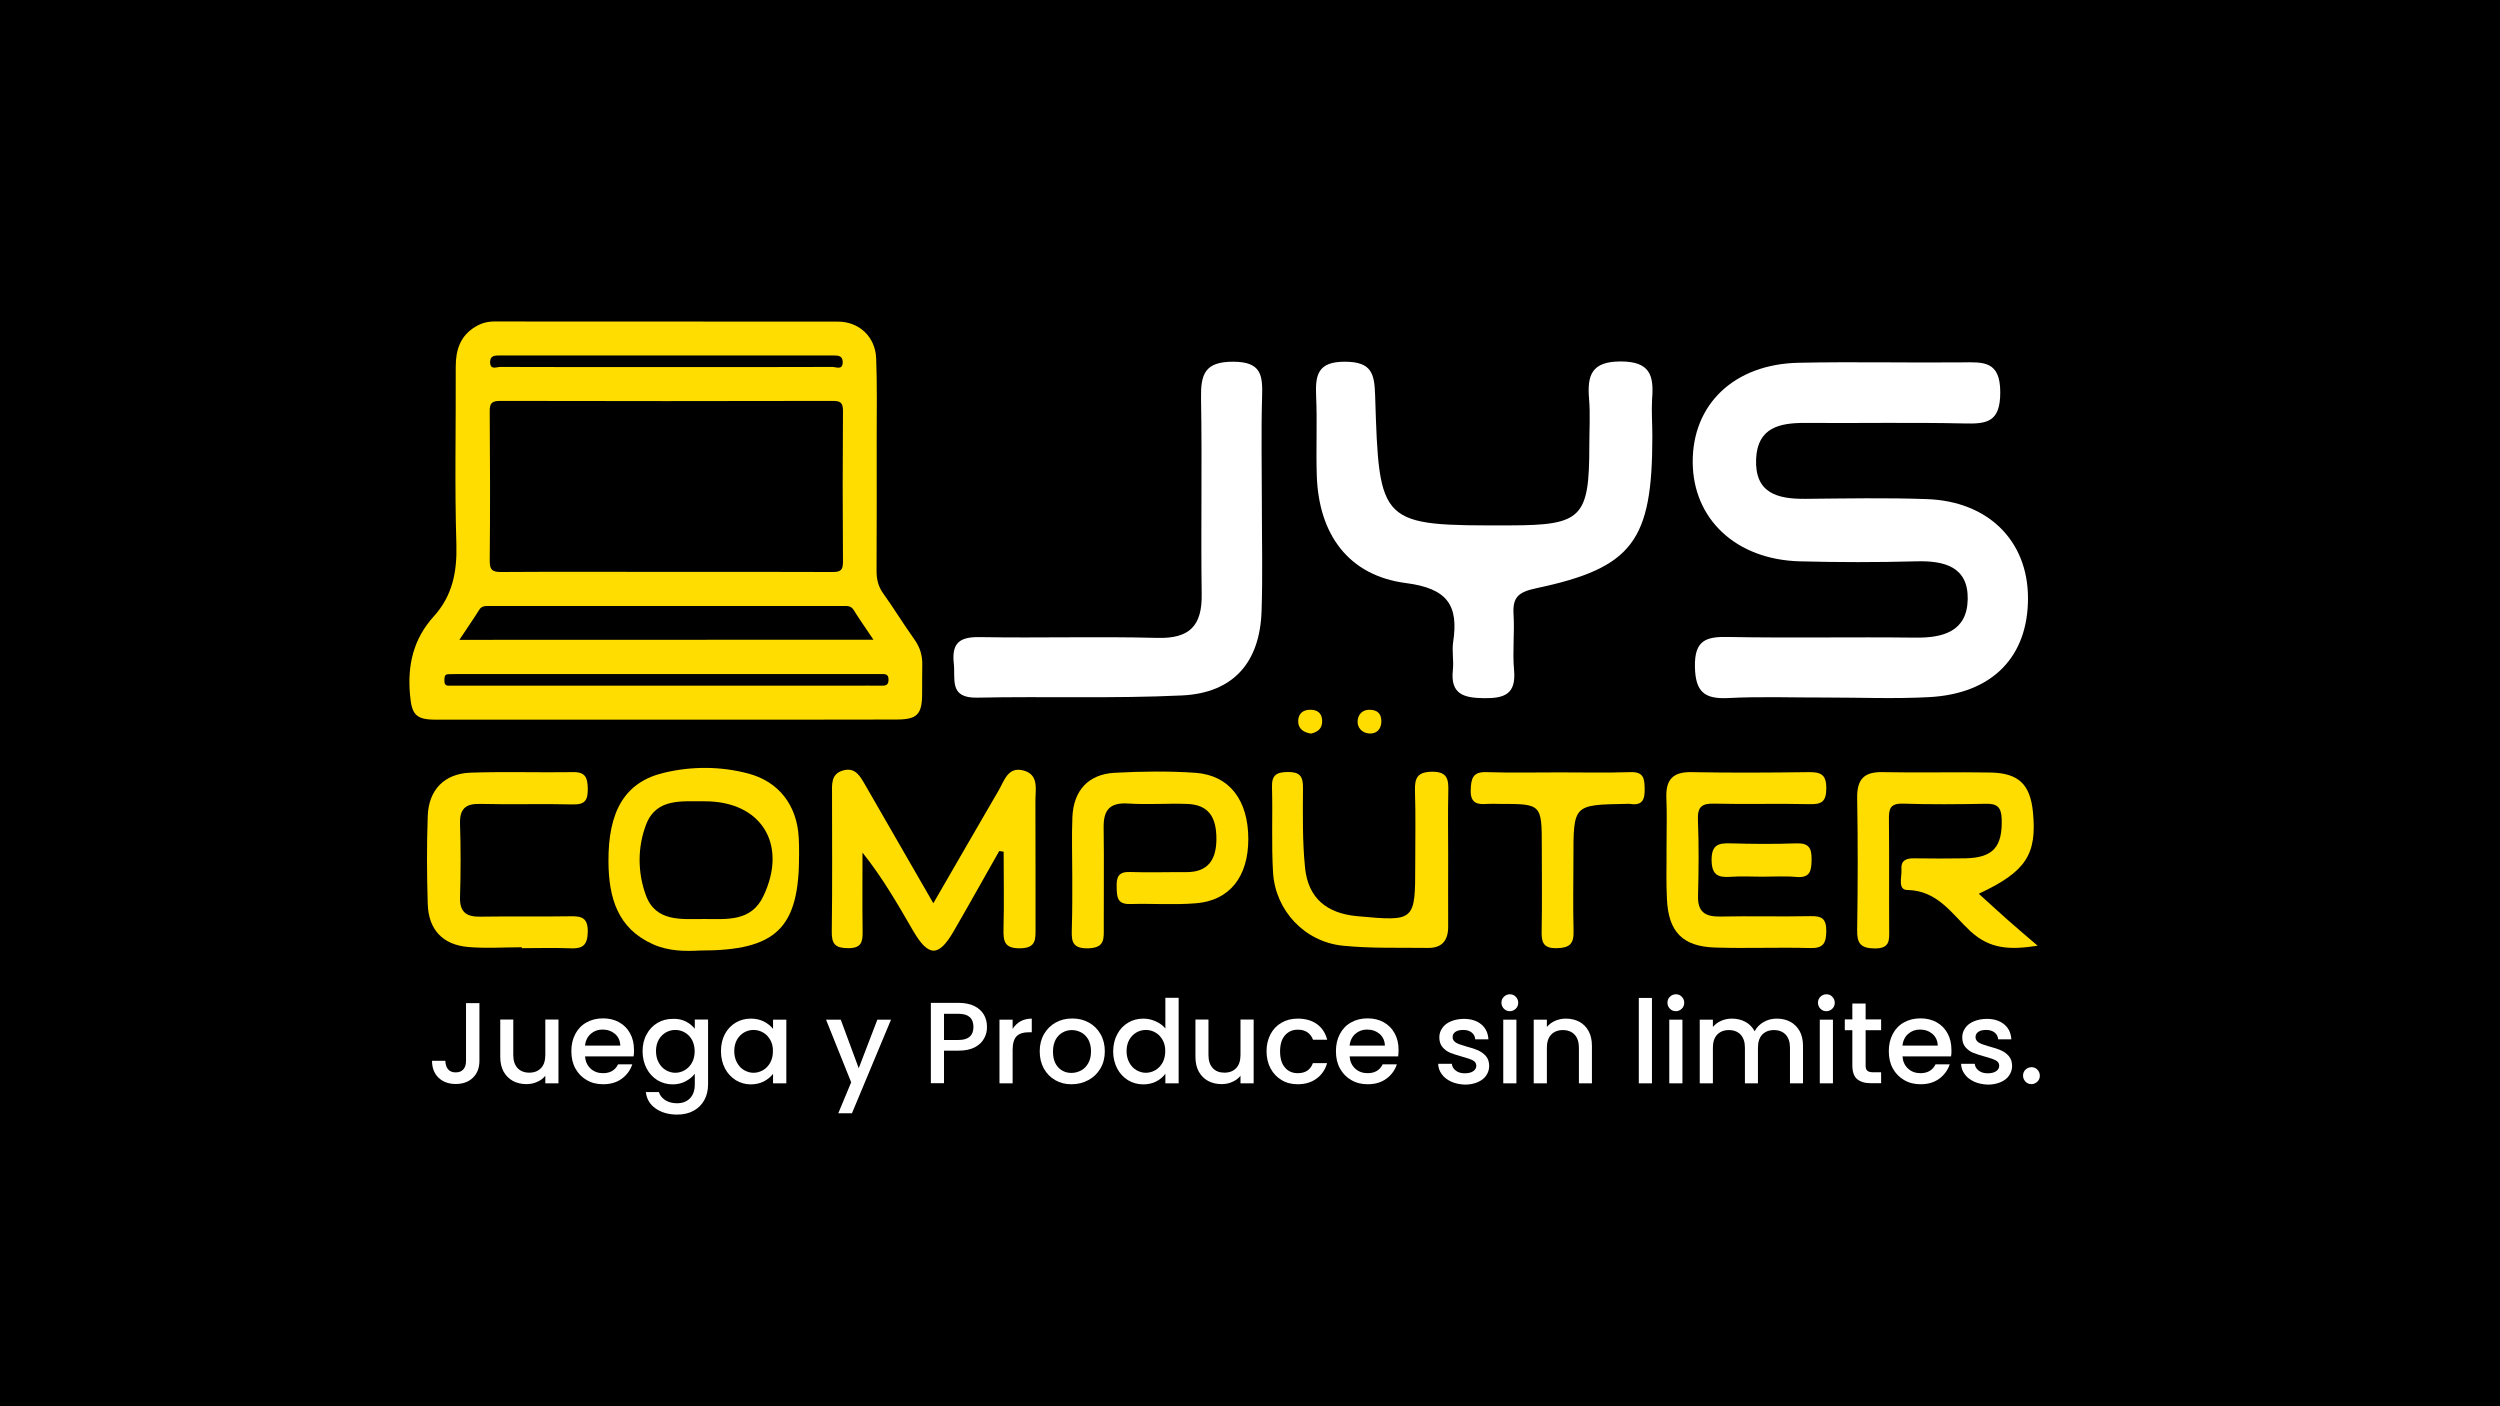 <?xml version="1.0" encoding="utf-8"?>
<!-- Generator: Adobe Illustrator 27.1.1, SVG Export Plug-In . SVG Version: 6.00 Build 0)  -->
<svg version="1.1" id="Capa_1" xmlns="http://www.w3.org/2000/svg" xmlns:xlink="http://www.w3.org/1999/xlink" x="0px" y="0px"
	 viewBox="0 0 1920 1080" style="enable-background:new 0 0 1920 1080;" xml:space="preserve">
<style type="text/css">
	.st0{fill:#FFDD00;}
	.st1{fill:#FFFFFF;}
</style>
<rect x="-39.8" y="-30.4" width="2009.9" height="1172.2"/>
<g>
	<path class="st0" d="M511,552.7c-58.8,0-117.7,0-176.5,0c-15.3,0-18.3-4.1-19.6-19c-2.1-22.9,2.6-43.1,18.3-60.4
		c14.3-15.8,17.9-34.1,17.3-55.3c-1.4-45.4-0.3-90.9-0.5-136.3c0-13.1,3.5-24,15.5-31c4.4-2.6,9-3.8,14.1-3.8
		c88,0,175.9,0,263.9,0.1c16.4,0,28.8,11.7,29.4,28.3c0.8,20.4,0.4,40.8,0.4,61.1c0,34.1,0.1,68.1-0.1,102.2c0,6.4,1.3,11.8,5,17
		c8.3,11.6,15.7,23.8,24,35.4c4.5,6.3,6.4,12.8,6.1,20.4c-0.2,7,0,14-0.1,21c0,16.4-3.8,20.2-19.9,20.2
		C629.3,552.8,570.2,552.7,511,552.7z M512.1,439.2c42.5,0,85-0.1,127.5,0.1c6.1,0,7.8-1.6,7.8-7.7c-0.3-38.7-0.3-77.5,0-116.2
		c0-6.4-2.2-7.5-8-7.5c-85,0.2-170.1,0.2-255.1,0c-6.6,0-8.3,1.7-8.2,8.2c0.3,38.1,0.4,76.3,0,114.4c-0.1,7.7,2.5,8.9,9.4,8.8
		C427.6,439,469.8,439.2,512.1,439.2z M670.8,491.3c-5.5-8.2-10.6-15.5-15.3-23c-2-3.1-4.7-2.9-7.6-2.9c-90.8,0-181.6,0-272.4,0
		c-2.9,0-5.6-0.1-7.5,3c-4.7,7.5-9.8,14.8-15.2,23C459.2,491.3,564.3,491.3,670.8,491.3z M511.9,526.6c47.7,0,95.4,0,143.2,0
		c7.3,0,14.6-0.1,21.8,0c3.3,0.1,5.5-0.4,5.5-4.6c0-4.5-2.7-4.4-5.7-4.3c-0.9,0-1.7,0-2.6,0c-108.3,0-216.5,0-324.8,0
		c-1.7,0-3.5,0-5.2,0.1c-2.9,0.2-2.7,2.5-2.8,4.5c0,2.1,0.1,4.2,3,4.3c2.3,0,4.7,0,7,0C404.8,526.6,458.3,526.6,511.9,526.6z
		 M511.8,281.9c42.5,0,85,0.1,127.5-0.1c2.7,0,7.8,2.7,7.9-3.5c0.1-5.5-3.9-5.3-7.9-5.3c-85,0-170,0-255,0c-4,0-8-0.2-7.9,5.3
		c0.2,6.2,5.2,3.4,7.9,3.5C426.7,282,469.3,281.9,511.8,281.9z"/>
	<path class="st0" d="M767.4,653.6c-11.7,20.6-23.2,41.3-35.1,61.8c-11.5,19.8-19.3,19.6-31.1-0.7c-11.7-20.2-23.3-40.5-38.8-59.9
		c0,20.2-0.2,40.5,0.1,60.7c0.1,8.1-1.1,12.7-11,12.7c-9.9,0-12.9-3.1-12.7-12.9c0.5-35,0.2-70,0.2-105.1c0-7.5-1.1-15.8,8.5-18.5
		c9.5-2.7,13.2,4.7,17,11.2c17.1,29.7,34.2,59.4,52.3,90.8c17.3-29.9,33.7-58.4,50.3-86.9c4.2-7.3,7-17.9,18.4-15.2
		c12.6,3,9.7,14.4,9.7,23.4c0.2,32.5,0,65,0.1,97.6c0,8.6,0.7,15.6-12,15.7c-12,0.1-12.8-5.5-12.6-14.9c0.5-19.8,0.1-39.6,0.1-59.3
		C769.7,654,768.6,653.8,767.4,653.6z"/>
	<path class="st0" d="M1519.7,686.4c7.6,6.9,14.8,13.5,22.1,20c6.9,6.1,14,12.1,23.1,19.9c-20.5,3.2-36.3,3-51.6-11.1
		c-14-12.9-25-31.3-48.5-31.7c-7.7-0.1-4-10.3-4.5-16c-0.5-6.5,3.5-8.4,9.5-8.3c13.1,0.2,26.2,0.2,39.4,0
		c21.6-0.4,28.7-8.8,28.1-30.2c-0.3-9.1-3.5-11.9-12.2-11.7c-21.2,0.4-42.5,0.6-63.7-0.1c-10.2-0.3-10.8,4.5-10.7,12.5
		c0.3,28.1,0,56.2,0.2,84.4c0.1,8,0.6,14.4-11.1,14.3c-11-0.1-13.7-4-13.5-14.3c0.5-33.7,0.6-67.5,0-101.2
		c-0.2-14.5,5.3-20.3,19.9-19.9c27.5,0.6,55-0.2,82.5,0.3c21.6,0.4,30.5,9.1,32.6,30.3C1564.5,656.3,1556,669.4,1519.7,686.4z"/>
	<path class="st1" d="M1402.4,535.7c-25.1,0.1-50.2-0.9-75.2,0.4c-18.3,0.9-25.1-4.8-25.5-24c-0.4-20.5,8.6-23.3,25.8-22.9
		c47.7,0.9,95.5-0.1,143.3,0.5c21.6,0.3,39.9-4.8,40.4-29.4c0.5-25.1-18-29.8-39.5-29.2c-29.8,0.8-59.7,0.8-89.5,0
		c-48.9-1.3-82-32.4-82.2-76.2c-0.2-44.5,31.9-75.3,81.4-76.3c41.8-0.9,83.6,0.1,125.4-0.3c16.4-0.2,29.4-1.3,29.4,23
		c0,22.8-10,24.4-27.9,23.9c-40.6-0.9-81.2-0.1-121.8-0.4c-19.7-0.1-36.7,3.5-37.8,27.5c-1.2,26.5,16.4,31,37.9,30.8
		c31-0.3,62.1-0.9,93.1,0.2c47.2,1.6,77.6,31.9,77.8,75.7c0.2,45.4-27.4,73.9-76.2,76.4C1454.9,536.8,1428.6,535.7,1402.4,535.7z"/>
	<path class="st0" d="M537.6,730c-10.6,0.6-23.9,0.7-36.1-4.8c-27.4-12.2-34-36.1-34.2-63.3c-0.3-38.8,12.5-61.1,42.2-68.3
		c21.3-5.2,43.5-5.2,64.9,0.4c23.8,6.2,37.6,24.5,39,48.9c0.3,4.4,0.3,8.8,0.3,13.1C613.9,712.7,596.6,730.1,537.6,730z
		 M541.4,615.4c-17.3,0.2-37.1-2.8-45.1,17.6c-6.8,17.5-6.7,37.2-0.2,54.7c7.6,20.6,27.5,18.1,44.8,18.1c17.2,0,36,2.3,45.4-17.6
		C605.2,648.4,584.7,615.4,541.4,615.4z"/>
	<path class="st0" d="M823.5,672.5c0-15-0.5-30,0.1-45c0.9-20.4,12.2-32.9,32.5-34c20.5-1.1,41.3-1.4,61.8,0
		c26.3,1.8,40.8,21,40.8,50.9c0,28.9-14.3,47.2-40.1,49.3c-16.8,1.4-33.7,0.1-50.6,0.6c-10.4,0.3-10.2-5.9-10.4-13.4
		c-0.2-7.6,1.6-11.5,10.2-11.2c14.3,0.5,28.7,0,43.1,0.1c16.9,0.1,23.1-9.5,23.3-24.9c0.2-18.2-6.6-27-22.8-27.5
		c-15-0.5-30,0.7-45-0.3c-14.2-0.9-19,5.1-18.8,18.5c0.4,25.6,0,51.2,0.1,76.8c0,8.4,1,15.5-11.8,15.9c-14.3,0.5-12.8-7.7-12.7-16.6
		C823.6,698.8,823.5,685.6,823.5,672.5C823.5,672.5,823.5,672.5,823.5,672.5z"/>
	<path class="st0" d="M1112.2,656.9c0,18.1-0.1,36.3,0,54.4c0.1,10.6-4.4,16.8-15.4,16.7c-21.9-0.3-43.8,0.5-65.5-1.7
		c-29.3-3-51.8-26.9-53.6-56.2c-1.3-21.8-0.2-43.8-0.8-65.6c-0.3-9.4,3.6-11.5,12.1-11.6c9.1-0.1,11.8,3.2,11.7,12
		c-0.1,20.6-0.5,41.3,1.6,61.7c2.4,23.1,16.5,34.8,39.8,37c44.8,4.1,44.8,4.1,44.8-39.9c0-18.8,0.4-37.5-0.2-56.3
		c-0.3-10,1.9-14.6,13.2-14.7c12.2-0.1,12.6,6.4,12.4,15.4C1111.9,624.4,1112.2,640.6,1112.2,656.9z"/>
	<path class="st0" d="M400.8,727.5c-13.7,0-27.5,1-41.2-0.2c-19.7-1.7-30.5-13.4-31.1-33.1c-0.7-22.5-0.8-45,0-67.4
		c0.7-20.3,12.8-32.7,33-33.4c26.2-0.9,52.4,0,78.6-0.4c9.5-0.2,11.2,4.3,11.3,12.6c0.1,8.5-1.7,12.4-11.3,12.2
		c-23.7-0.6-47.4,0.2-71.2-0.4c-11.1-0.3-15.9,3.5-15.6,15.1c0.6,18.7,0.6,37.5,0,56.2c-0.4,11.5,4.5,15.5,15.5,15.3
		c23.1-0.4,46.2,0.1,69.3-0.3c8.9-0.2,13.5,1.4,13.3,12.1c-0.2,10.3-4.1,12.9-13.3,12.5c-12.5-0.5-25-0.1-37.5-0.1
		C400.8,727.9,400.8,727.7,400.8,727.5z"/>
	<path class="st0" d="M1279.9,650.9c0-12.5,0.4-25-0.1-37.5c-0.7-14,4.3-20.7,19.3-20.4c30,0.6,60,0.4,90,0
		c9-0.1,13.5,1.6,13.5,12.2c0,10-3.1,12.7-12.8,12.4c-24.4-0.6-48.8,0.2-73.1-0.4c-9.8-0.3-13.1,2.5-12.7,12.5
		c0.8,19.4,0.6,38.8,0.1,58.1c-0.4,12.5,5.3,16.3,17,16.1c23.1-0.5,46.3,0.2,69.4-0.3c8.6-0.2,12.1,1.9,12.1,11.3
		c-0.1,9.3-2.1,13.5-12.4,13.2c-24.4-0.7-48.8,0.4-73.1-0.4c-25-0.8-35.8-12.2-36.9-37.4C1279.5,677.2,1280,664,1279.9,650.9z"/>
	<path class="st1" d="M1269,335.2c0,80.3-15,100.9-89.3,116.6c-13.5,2.9-18.1,6.8-17.3,19.9c0.9,14.3-0.9,28.7,0.4,42.9
		c1.7,18.5-7.3,21.8-23.2,21.6c-15.6-0.2-25.8-3.1-23.8-21.6c0.8-7.1-0.8-14.5,0.2-21.4c4.4-28.6-4.6-41.3-36.2-45.4
		c-44.1-5.7-67-37.3-68.5-82.4c-0.7-20.3,0.4-40.6-0.5-60.8c-0.7-16.2,0.8-26.9,22.2-26.8c20.3,0.1,22.6,8.9,23.1,25.9
		c3.1,100,3.4,100,103.3,99.8c55.5-0.1,61.2-5.7,61.2-61.4c0-11.9,0.8-23.9-0.2-35.8c-1.5-18.2,1.9-28.7,24.3-28.7
		c22.7,0,25.6,10.9,24.1,28.9C1268.3,316,1269,325.6,1269,335.2z"/>
	<path class="st1" d="M969.1,386.7c0,27.4,0.7,54.9-0.2,82.3c-1.2,39.6-21.5,63.2-61.1,65.1c-52.4,2.5-105,0.6-157.4,1.7
		c-21.8,0.4-16.5-14.2-17.9-26.5c-1.7-16,5-20.3,20.3-20c45.3,0.8,90.7-0.6,136,0.6c24.8,0.7,34.5-9.3,34.1-33.6
		c-0.7-50.1,0.4-100.2-0.5-150.3c-0.3-18.5,2.7-28.3,24.9-28.2c21.4,0.1,22.5,10.4,22,26.6C968.5,331.8,969.1,359.3,969.1,386.7z"/>
	<path class="st0" d="M1197.9,593.2c18.1,0,36.2,0.4,54.3-0.2c9.9-0.3,10.8,4.6,10.9,12.6c0.2,8.5-1.7,13.3-11.2,11.8
		c-1.2-0.2-2.5,0-3.7,0c-39.8,0.7-39.8,0.7-39.8,41.5c0,18.7-0.4,37.5,0.1,56.2c0.3,9.7-3,12.9-12.8,13.1
		c-11,0.3-11.9-5.1-11.7-13.7c0.4-21.2,0.1-42.5,0.1-63.7c0-33.4,0-33.4-32.5-33.4c-3.1,0-6.3-0.2-9.4,0c-7.9,0.7-13-0.7-12.7-10.7
		c0.3-8.7,1.5-14.1,12.2-13.7C1160.4,593.6,1179.1,593.2,1197.9,593.2z"/>
	<path class="st0" d="M1353.4,673.3c-8.1,0-16.2-0.5-24.3,0.1c-9.8,0.7-14.5-1.5-14.6-13c0-11.8,5.4-13,14.8-12.7
		c16.8,0.5,33.6,0.6,50.4,0c9.3-0.3,11.7,3.5,11.6,12.1c-0.1,8.5-0.7,14.7-11.8,13.7C1370.9,672.7,1362.1,673.3,1353.4,673.3z"/>
	<path class="st0" d="M1060.9,554.3c-0.2,6.2-4.2,9.5-9.6,9c-5.3-0.5-9.3-4.5-8.6-10.3c0.6-4.6,3.8-7.9,9-7.9
		C1057.7,545.1,1061,548,1060.9,554.3z"/>
	<path class="st0" d="M1006.9,563.4c-5.4-0.8-9.8-3.4-9.9-9.3c-0.1-5.9,3.7-9.2,9.7-9c4.9,0.1,8.3,2.4,8.7,7.8
		C1015.8,559.1,1012.5,562.1,1006.9,563.4z"/>
	<g>
		<path class="st1" d="M368.2,770.3v44.4c0,5.5-1.7,9.8-5,13c-3.3,3.2-7.7,4.8-13.2,4.8c-5.4,0-9.8-1.6-13.2-4.8
			c-3.3-3.2-5-7.5-5-13H342c0.1,2.7,0.8,4.9,2.1,6.5c1.3,1.6,3.3,2.4,5.9,2.4c2.6,0,4.6-0.8,5.9-2.4c1.4-1.6,2-3.8,2-6.4v-44.4
			H368.2z"/>
		<path class="st1" d="M428.9,783.1V832h-10.1v-5.8c-1.6,2-3.7,3.6-6.3,4.7c-2.6,1.2-5.3,1.7-8.2,1.7c-3.8,0-7.3-0.8-10.3-2.4
			c-3-1.6-5.4-4-7.2-7.1c-1.7-3.1-2.6-6.9-2.6-11.4v-28.7h10v27.2c0,4.4,1.1,7.7,3.3,10.1c2.2,2.3,5.2,3.5,9,3.5s6.8-1.2,9-3.5
			c2.2-2.3,3.3-5.7,3.3-10.1v-27.2H428.9z"/>
		<path class="st1" d="M486.6,811.3h-37.3c0.3,3.9,1.7,7,4.3,9.4c2.6,2.4,5.8,3.5,9.6,3.5c5.4,0,9.3-2.3,11.5-6.8h10.9
			c-1.5,4.5-4.2,8.2-8,11c-3.9,2.9-8.7,4.3-14.4,4.3c-4.7,0-8.9-1-12.6-3.2c-3.7-2.1-6.6-5.1-8.7-8.9c-2.1-3.8-3.1-8.2-3.1-13.3
			c0-5,1-9.4,3.1-13.3c2-3.8,4.9-6.8,8.6-8.8c3.7-2.1,7.9-3.1,12.7-3.1c4.6,0,8.7,1,12.3,3c3.6,2,6.4,4.8,8.4,8.5
			c2,3.6,3,7.8,3,12.6C487,808.1,486.9,809.8,486.6,811.3z M476.4,803.1c-0.1-3.7-1.4-6.7-4-9c-2.6-2.2-5.8-3.4-9.7-3.4
			c-3.5,0-6.5,1.1-9,3.3c-2.5,2.2-4,5.2-4.4,9H476.4z"/>
		<path class="st1" d="M526.7,784.5c2.9,1.5,5.2,3.4,6.9,5.6v-7.1h10.2v49.7c0,4.5-0.9,8.5-2.8,12c-1.9,3.5-4.6,6.3-8.2,8.3
			c-3.6,2-7.9,3-12.8,3c-6.6,0-12.1-1.6-16.5-4.7s-6.9-7.3-7.5-12.6h10c0.8,2.5,2.4,4.6,4.9,6.2c2.5,1.6,5.5,2.4,9,2.4
			c4.1,0,7.4-1.2,9.9-3.7c2.5-2.5,3.8-6.1,3.8-10.8v-8.2c-1.7,2.3-4,4.2-7,5.8c-2.9,1.6-6.3,2.4-10,2.4c-4.3,0-8.1-1.1-11.7-3.2
			c-3.5-2.2-6.3-5.2-8.3-9c-2-3.9-3.1-8.3-3.1-13.2c0-4.9,1-9.3,3.1-13c2-3.8,4.8-6.7,8.3-8.8c3.5-2.1,7.4-3.1,11.7-3.1
			C520.4,782.3,523.7,783,526.7,784.5z M531.5,798.7c-1.4-2.5-3.2-4.4-5.5-5.7c-2.2-1.3-4.7-2-7.3-2c-2.6,0-5,0.6-7.3,1.9
			c-2.2,1.3-4.1,3.1-5.5,5.6c-1.4,2.5-2.1,5.4-2.1,8.7c0,3.4,0.7,6.3,2.1,8.9c1.4,2.5,3.2,4.5,5.5,5.8c2.3,1.3,4.7,2,7.2,2
			c2.6,0,5-0.7,7.3-2c2.2-1.3,4.1-3.2,5.5-5.7c1.4-2.5,2.1-5.5,2.1-8.8C533.5,804.1,532.8,801.2,531.5,798.7z"/>
		<path class="st1" d="M556.7,794.2c2-3.8,4.8-6.7,8.3-8.8c3.5-2.1,7.4-3.1,11.7-3.1c3.8,0,7.2,0.8,10.1,2.3
			c2.9,1.5,5.2,3.4,6.9,5.6v-7.1h10.2V832h-10.2v-7.3c-1.7,2.3-4.1,4.2-7,5.8c-3,1.5-6.3,2.3-10.1,2.3c-4.2,0-8-1.1-11.5-3.2
			c-3.5-2.2-6.3-5.2-8.3-9c-2-3.9-3.1-8.3-3.1-13.2C553.7,802.4,554.7,798,556.7,794.2z M591.6,798.7c-1.4-2.5-3.2-4.4-5.5-5.7
			c-2.2-1.3-4.7-2-7.3-2c-2.6,0-5,0.6-7.3,1.9c-2.2,1.3-4.1,3.1-5.5,5.6c-1.4,2.5-2.1,5.4-2.1,8.7c0,3.4,0.7,6.3,2.1,8.9
			c1.4,2.5,3.2,4.5,5.5,5.8c2.3,1.3,4.7,2,7.2,2c2.6,0,5-0.7,7.3-2c2.2-1.3,4.1-3.2,5.5-5.7c1.4-2.5,2.1-5.5,2.1-8.8
			C593.7,804.1,593,801.2,591.6,798.7z"/>
		<path class="st1" d="M684.3,783.1l-30,71.9h-10.5l9.9-23.8l-19.3-48.1h11.3l13.8,37.3l14.3-37.3H684.3z"/>
		<path class="st1" d="M755.8,797.5c-1.5,2.8-3.8,5-7.1,6.8c-3.3,1.7-7.4,2.6-12.5,2.6h-11.2v25h-10.1v-61.7h21.3
			c4.7,0,8.7,0.8,12,2.4c3.3,1.6,5.7,3.8,7.4,6.6c1.6,2.8,2.4,5.9,2.4,9.3C758.1,791.8,757.3,794.8,755.8,797.5z M744.8,796.1
			c1.9-1.7,2.8-4.2,2.8-7.4c0-6.7-3.8-10.1-11.4-10.1h-11.2v20.1h11.2C740.1,798.7,742.9,797.8,744.8,796.1z"/>
		<path class="st1" d="M783.7,784.4c2.5-1.4,5.4-2.1,8.7-2.1v10.5h-2.6c-4,0-7,1-9,3c-2,2-3.1,5.5-3.1,10.5V832h-10.1v-48.9h10.1
			v7.1C779.3,787.7,781.3,785.7,783.7,784.4z"/>
		<path class="st1" d="M810.5,829.6c-3.7-2.1-6.7-5.1-8.8-8.9c-2.1-3.8-3.2-8.2-3.2-13.3c0-5,1.1-9.4,3.3-13.2
			c2.2-3.8,5.2-6.8,9-8.9c3.8-2.1,8-3.1,12.7-3.1c4.7,0,8.9,1,12.7,3.1c3.8,2.1,6.8,5,9,8.9c2.2,3.8,3.3,8.3,3.3,13.2
			s-1.1,9.4-3.4,13.2c-2.2,3.8-5.3,6.8-9.2,8.9c-3.9,2.1-8.1,3.2-12.8,3.2C818.4,832.8,814.2,831.7,810.5,829.6z M830.3,822.1
			c2.3-1.2,4.1-3.1,5.5-5.6c1.4-2.5,2.1-5.5,2.1-9s-0.7-6.5-2-9c-1.4-2.5-3.2-4.3-5.4-5.5c-2.2-1.2-4.7-1.9-7.3-1.9
			c-2.6,0-5,0.6-7.2,1.9c-2.2,1.2-4,3.1-5.3,5.5c-1.3,2.5-2,5.5-2,9c0,5.3,1.3,9.3,4,12.2c2.7,2.9,6.1,4.3,10.2,4.3
			C825.6,824,828,823.3,830.3,822.1z"/>
		<path class="st1" d="M858.1,794.2c2-3.8,4.8-6.7,8.3-8.8c3.5-2.1,7.4-3.1,11.8-3.1c3.2,0,6.3,0.7,9.4,2.1c3.1,1.4,5.6,3.2,7.4,5.5
			v-23.6h10.2V832H895v-7.4c-1.7,2.4-3.9,4.3-6.9,5.9c-2.9,1.5-6.3,2.3-10.1,2.3c-4.3,0-8.1-1.1-11.7-3.2c-3.5-2.2-6.3-5.2-8.3-9
			c-2-3.9-3.1-8.3-3.1-13.2C855,802.4,856,798,858.1,794.2z M892.9,798.7c-1.4-2.5-3.2-4.4-5.5-5.7c-2.2-1.3-4.7-2-7.3-2
			c-2.6,0-5,0.6-7.3,1.9c-2.2,1.3-4.1,3.1-5.5,5.6c-1.4,2.5-2.1,5.4-2.1,8.7c0,3.4,0.7,6.3,2.1,8.9c1.4,2.5,3.2,4.5,5.5,5.8
			s4.7,2,7.2,2c2.6,0,5-0.7,7.3-2c2.2-1.3,4.1-3.2,5.5-5.7c1.4-2.5,2.1-5.5,2.1-8.8C895,804.1,894.3,801.2,892.9,798.7z"/>
		<path class="st1" d="M962.8,783.1V832h-10.1v-5.8c-1.6,2-3.7,3.6-6.3,4.7c-2.6,1.2-5.3,1.7-8.2,1.7c-3.8,0-7.3-0.8-10.3-2.4
			c-3-1.6-5.4-4-7.2-7.1c-1.7-3.1-2.6-6.9-2.6-11.4v-28.7h10v27.2c0,4.4,1.1,7.7,3.3,10.1s5.2,3.5,9,3.5c3.8,0,6.8-1.2,9-3.5
			c2.2-2.3,3.3-5.7,3.3-10.1v-27.2H962.8z"/>
		<path class="st1" d="M975.8,794.2c2-3.8,4.9-6.8,8.5-8.8c3.6-2.1,7.7-3.1,12.4-3.1c5.9,0,10.8,1.4,14.7,4.2
			c3.9,2.8,6.5,6.8,7.9,12h-10.9c-0.9-2.4-2.3-4.3-4.3-5.7c-2-1.4-4.4-2-7.4-2c-4.1,0-7.4,1.5-9.9,4.4c-2.5,2.9-3.7,7-3.7,12.3
			c0,5.3,1.2,9.4,3.7,12.3c2.5,3,5.8,4.4,9.9,4.4c5.9,0,9.7-2.6,11.6-7.7h10.9c-1.4,5-4.1,8.9-8,11.8c-3.9,2.9-8.8,4.4-14.5,4.4
			c-4.7,0-8.8-1-12.4-3.2c-3.6-2.1-6.4-5.1-8.5-8.9c-2-3.8-3.1-8.2-3.1-13.3C972.7,802.4,973.8,798,975.8,794.2z"/>
		<path class="st1" d="M1073.8,811.3h-37.3c0.3,3.9,1.7,7,4.3,9.4c2.6,2.4,5.8,3.5,9.6,3.5c5.4,0,9.3-2.3,11.5-6.8h10.9
			c-1.5,4.5-4.2,8.2-8,11c-3.9,2.9-8.7,4.3-14.4,4.3c-4.7,0-8.9-1-12.6-3.2c-3.7-2.1-6.6-5.1-8.7-8.9c-2.1-3.8-3.1-8.2-3.1-13.3
			c0-5,1-9.4,3.1-13.3c2-3.8,4.9-6.8,8.6-8.8c3.7-2.1,7.9-3.1,12.7-3.1c4.6,0,8.7,1,12.3,3c3.6,2,6.4,4.8,8.4,8.5
			c2,3.6,3,7.8,3,12.6C1074.1,808.1,1074,809.8,1073.8,811.3z M1063.6,803.1c-0.1-3.7-1.4-6.7-4-9c-2.6-2.2-5.8-3.4-9.7-3.4
			c-3.5,0-6.5,1.1-9,3.3c-2.5,2.2-4,5.2-4.4,9H1063.6z"/>
		<path class="st1" d="M1114.5,830.7c-3-1.4-5.5-3.3-7.2-5.7c-1.8-2.4-2.7-5.1-2.8-8h10.5c0.2,2.1,1.2,3.8,3,5.2
			c1.8,1.4,4.1,2.1,6.8,2.1c2.8,0,5-0.5,6.6-1.6c1.6-1.1,2.4-2.5,2.4-4.2c0-1.8-0.9-3.2-2.6-4.1c-1.7-0.9-4.5-1.9-8.3-2.9
			c-3.7-1-6.7-2-9-2.9c-2.3-0.9-4.3-2.4-6-4.3c-1.7-2-2.5-4.5-2.5-7.7c0-2.6,0.8-5,2.3-7.1c1.5-2.2,3.7-3.9,6.6-5.1
			c2.9-1.2,6.2-1.9,9.9-1.9c5.6,0,10,1.4,13.4,4.2c3.4,2.8,5.2,6.6,5.5,11.5h-10.1c-0.2-2.2-1.1-3.9-2.7-5.2c-1.6-1.3-3.8-2-6.5-2
			c-2.7,0-4.7,0.5-6.1,1.5c-1.4,1-2.1,2.3-2.1,4c0,1.3,0.5,2.4,1.4,3.3c0.9,0.9,2.1,1.6,3.5,2.1c1.4,0.5,3.4,1.1,6,1.9
			c3.5,0.9,6.5,1.9,8.7,2.9s4.2,2.4,5.9,4.3c1.7,1.9,2.5,4.4,2.6,7.5c0,2.8-0.8,5.3-2.3,7.5c-1.5,2.2-3.7,3.9-6.5,5.1
			c-2.8,1.2-6.1,1.9-9.9,1.9C1121,832.8,1117.6,832.1,1114.5,830.7z"/>
		<path class="st1" d="M1155,774.7c-1.2-1.2-1.9-2.8-1.9-4.6c0-1.8,0.6-3.4,1.9-4.6c1.2-1.2,2.8-1.9,4.6-1.9c1.8,0,3.3,0.6,4.5,1.9
			c1.2,1.2,1.9,2.8,1.9,4.6c0,1.8-0.6,3.4-1.9,4.6c-1.2,1.2-2.8,1.9-4.5,1.9C1157.8,776.6,1156.3,776,1155,774.7z M1164.6,783.1V832
			h-10.1v-48.9H1164.6z"/>
		<path class="st1" d="M1212.9,784.7c3,1.6,5.4,4,7.1,7.1c1.7,3.1,2.6,6.9,2.6,11.4V832h-10v-27.3c0-4.4-1.1-7.7-3.3-10.1
			c-2.2-2.3-5.2-3.5-9-3.5c-3.8,0-6.8,1.2-9,3.5c-2.2,2.3-3.3,5.7-3.3,10.1V832h-10.1v-48.9h10.1v5.6c1.7-2,3.8-3.6,6.3-4.7
			c2.6-1.1,5.3-1.7,8.2-1.7C1206.4,782.3,1209.9,783.1,1212.9,784.7z"/>
		<path class="st1" d="M1268.7,766.3V832h-10.1v-65.6H1268.7z"/>
		<path class="st1" d="M1282.5,774.7c-1.2-1.2-1.9-2.8-1.9-4.6c0-1.8,0.6-3.4,1.9-4.6c1.2-1.2,2.8-1.9,4.6-1.9
			c1.8,0,3.3,0.6,4.5,1.9c1.2,1.2,1.9,2.8,1.9,4.6c0,1.8-0.6,3.4-1.9,4.6c-1.2,1.2-2.8,1.9-4.5,1.9
			C1285.3,776.6,1283.7,776,1282.5,774.7z M1292.1,783.1V832H1282v-48.9H1292.1z"/>
		<path class="st1" d="M1374.9,784.7c3,1.6,5.4,4,7.2,7.1c1.7,3.1,2.6,6.9,2.6,11.4V832h-10v-27.3c0-4.4-1.1-7.7-3.3-10.1
			c-2.2-2.3-5.2-3.5-9-3.5c-3.8,0-6.8,1.2-9,3.5c-2.2,2.3-3.3,5.7-3.3,10.1V832h-10v-27.3c0-4.4-1.1-7.7-3.3-10.1
			c-2.2-2.3-5.2-3.5-9-3.5c-3.8,0-6.8,1.2-9,3.5c-2.2,2.3-3.3,5.7-3.3,10.1V832h-10.1v-48.9h10.1v5.6c1.7-2,3.8-3.6,6.3-4.7
			c2.5-1.1,5.3-1.7,8.2-1.7c3.9,0,7.4,0.8,10.5,2.5c3.1,1.7,5.4,4.1,7.1,7.2c1.5-3,3.8-5.3,6.9-7.1s6.5-2.6,10.1-2.6
			C1368.4,782.3,1371.9,783.1,1374.9,784.7z"/>
		<path class="st1" d="M1398.1,774.7c-1.2-1.2-1.9-2.8-1.9-4.6c0-1.8,0.6-3.4,1.9-4.6c1.2-1.2,2.8-1.9,4.6-1.9
			c1.8,0,3.3,0.6,4.5,1.9c1.2,1.2,1.9,2.8,1.9,4.6c0,1.8-0.6,3.4-1.9,4.6c-1.2,1.2-2.8,1.9-4.5,1.9
			C1400.9,776.6,1399.3,776,1398.1,774.7z M1407.7,783.1V832h-10.1v-48.9H1407.7z"/>
		<path class="st1" d="M1432.8,791.3v27.1c0,1.8,0.4,3.2,1.3,3.9c0.9,0.8,2.3,1.2,4.4,1.2h6.2v8.4h-8c-4.6,0-8-1.1-10.5-3.2
			c-2.4-2.1-3.6-5.6-3.6-10.4v-27.1h-5.8v-8.3h5.8v-12.2h10.2v12.2h11.9v8.3H1432.8z"/>
		<path class="st1" d="M1498.4,811.3h-37.3c0.3,3.9,1.7,7,4.3,9.4s5.8,3.5,9.6,3.5c5.4,0,9.3-2.3,11.5-6.8h10.9
			c-1.5,4.5-4.2,8.2-8,11c-3.9,2.9-8.7,4.3-14.4,4.3c-4.7,0-8.9-1-12.6-3.2c-3.7-2.1-6.6-5.1-8.7-8.9c-2.1-3.8-3.1-8.2-3.1-13.3
			c0-5,1-9.4,3.1-13.3c2-3.8,4.9-6.8,8.6-8.8c3.7-2.1,7.9-3.1,12.7-3.1c4.6,0,8.7,1,12.3,3c3.6,2,6.4,4.8,8.4,8.5
			c2,3.6,3,7.8,3,12.6C1498.8,808.1,1498.7,809.8,1498.4,811.3z M1488.2,803.1c-0.1-3.7-1.4-6.7-4-9c-2.6-2.2-5.8-3.4-9.7-3.4
			c-3.5,0-6.5,1.1-9,3.3c-2.5,2.2-4,5.2-4.4,9H1488.2z"/>
		<path class="st1" d="M1516.1,830.7c-3-1.4-5.5-3.3-7.2-5.7c-1.8-2.4-2.7-5.1-2.8-8h10.5c0.2,2.1,1.2,3.8,3,5.2
			c1.8,1.4,4.1,2.1,6.8,2.1c2.8,0,5-0.5,6.6-1.6c1.6-1.1,2.4-2.5,2.4-4.2c0-1.8-0.9-3.2-2.6-4.1c-1.7-0.9-4.5-1.9-8.3-2.9
			c-3.7-1-6.7-2-9-2.9c-2.3-0.9-4.3-2.4-6-4.3c-1.7-2-2.5-4.5-2.5-7.7c0-2.6,0.8-5,2.3-7.1c1.5-2.2,3.7-3.9,6.6-5.1
			c2.9-1.2,6.2-1.9,9.9-1.9c5.6,0,10,1.4,13.4,4.2c3.4,2.8,5.2,6.6,5.5,11.5h-10.1c-0.2-2.2-1.1-3.9-2.7-5.2c-1.6-1.3-3.8-2-6.5-2
			c-2.7,0-4.7,0.5-6.1,1.5c-1.4,1-2.1,2.3-2.1,4c0,1.3,0.5,2.4,1.4,3.3c0.9,0.9,2.1,1.6,3.5,2.1c1.4,0.5,3.4,1.1,6,1.9
			c3.5,0.9,6.5,1.9,8.7,2.9c2.3,1,4.2,2.4,5.9,4.3c1.7,1.9,2.5,4.4,2.6,7.5c0,2.8-0.8,5.3-2.3,7.5c-1.5,2.2-3.7,3.9-6.5,5.1
			c-2.8,1.2-6.1,1.9-9.9,1.9C1522.6,832.8,1519.2,832.1,1516.1,830.7z"/>
		<path class="st1" d="M1555.6,830.7c-1.2-1.2-1.9-2.8-1.9-4.6c0-1.8,0.6-3.4,1.9-4.6c1.2-1.2,2.8-1.9,4.6-1.9
			c1.8,0,3.3,0.6,4.5,1.9c1.2,1.2,1.9,2.8,1.9,4.6c0,1.8-0.6,3.4-1.9,4.6c-1.2,1.2-2.8,1.9-4.5,1.9
			C1558.3,832.6,1556.8,832,1555.6,830.7z"/>
	</g>
</g>
</svg>
